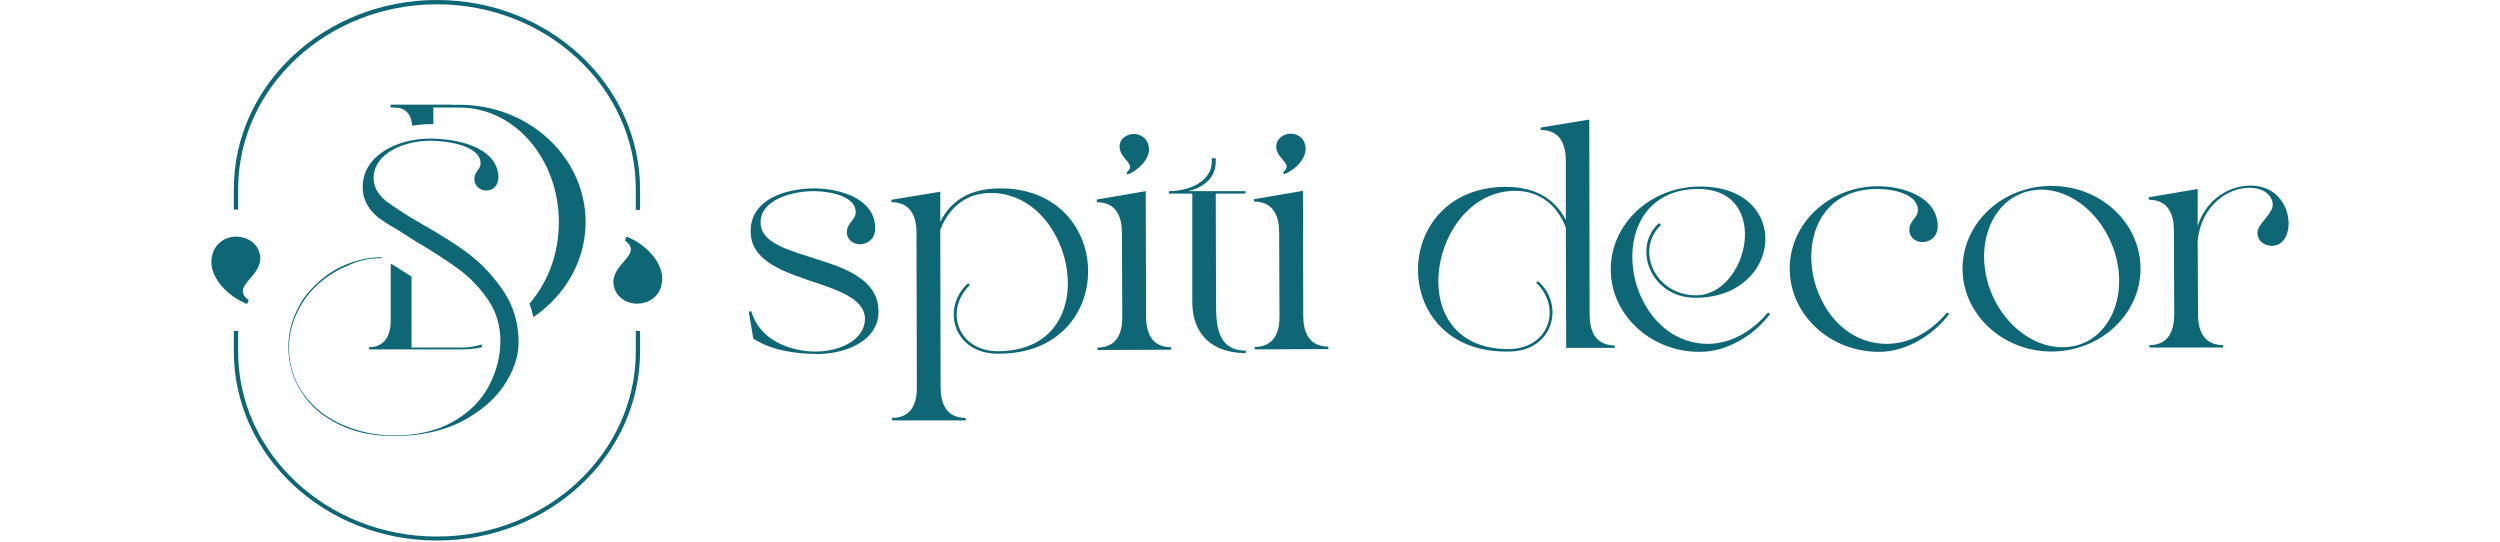 <svg xmlns="http://www.w3.org/2000/svg" fill="none" viewBox="0 0 272 59" height="59" width="272">
<path fill="#0F6775" d="M81.46 33.902L81.747 33.868C82.609 36.977 85.951 38.248 88.718 38.248C91.593 38.248 94.144 36.844 94.108 34.637C93.929 30.09 81.603 31.127 81.675 25.142C81.675 21.631 85.556 20.495 88.646 20.495C91.521 20.528 95.186 21.665 95.222 24.774C95.258 25.978 94.396 26.546 93.605 26.58C92.887 26.58 92.168 26.145 92.132 25.276C92.168 24.172 93.102 23.972 93.102 23.036C93.066 21.464 90.623 20.829 88.646 20.796C86.382 20.762 82.645 21.665 82.753 24.306C82.933 28.753 95.582 27.349 95.582 33.902C95.582 37.078 92.06 38.482 89.006 38.516C86.598 38.516 83.903 38.114 81.963 36.844L81.46 33.902Z"></path>
<path fill="#0F6775" d="M102.302 20.862V24.139C103.38 21.932 105.428 20.495 108.806 20.495C121.455 20.461 121.743 38.482 108.698 38.482H108.555C103.704 38.482 102.374 33.467 105.321 30.826L105.536 30.993C102.733 33.701 104.135 38.181 108.555 38.215C120.485 38.181 117.035 20.829 107.692 20.996C105.321 21.03 103.308 22.367 102.302 25.008L102.338 42.126C102.338 43.765 102.877 45.47 105.069 45.47V45.737H97.056V45.47C99.212 45.47 99.787 43.765 99.751 42.126L99.715 25.343C99.715 23.704 99.176 21.999 96.984 21.999V21.732L102.302 20.862Z"></path>
<path fill="#0F6775" d="M119.372 21.699L124.654 20.796L124.69 34.437C124.69 36.075 125.229 37.78 127.421 37.78V38.048L119.408 38.081V37.814C121.564 37.814 122.139 36.108 122.103 34.47L122.067 25.343C122.067 23.705 121.528 22 119.336 22V21.699H119.372ZM123.361 14.577C124.151 14.577 124.978 15.112 125.014 16.249C125.014 17.285 123.971 18.489 122.678 18.99L122.57 18.756C123.72 17.854 121.887 17.352 121.815 16.048C121.744 15.112 122.57 14.577 123.361 14.577Z"></path>
<path fill="#0F6775" d="M127.17 21.063V20.796C129.47 20.796 131.841 19.692 131.841 17.586V17.218H132.273V17.586C132.273 19.392 130.907 20.395 129.29 20.796H135.507V21.063H132.273L132.309 32.999C132.309 35.239 132.38 38.148 135.543 38.148V38.415C131.841 38.415 129.757 36.342 129.721 32.932V21.063H127.17Z"></path>
<path fill="#0F6775" d="M136.477 21.665L141.759 20.762L141.795 34.37C141.795 36.008 142.334 37.713 144.526 37.713V37.981L136.513 38.014V37.746C138.669 37.746 139.244 36.041 139.208 34.403L139.172 25.276C139.172 23.637 138.633 21.932 136.441 21.932V21.665H136.477ZM140.43 14.543C141.22 14.543 142.047 15.078 142.047 16.215C142.047 17.252 141.005 18.455 139.711 18.957L139.603 18.723C140.753 17.82 138.92 17.319 138.849 16.015C138.849 15.078 139.639 14.543 140.43 14.543Z"></path>
<path fill="#0F6775" d="M163.823 20.328C167.201 20.328 169.249 21.765 170.363 23.939V17.486C170.363 15.848 169.824 14.143 167.632 14.143V13.875L172.915 13.006L172.951 34.236C172.951 35.875 173.49 37.58 175.682 37.58V37.847H170.399L170.363 24.775C169.357 22.1 167.309 20.796 164.937 20.762C155.594 20.662 152.217 38.014 164.147 37.981C168.567 37.947 169.968 33.467 167.129 30.759L167.345 30.592C170.292 33.2 168.998 38.248 164.147 38.248H164.003C150.959 38.382 151.174 20.361 163.823 20.328Z"></path>
<path fill="#0F6775" d="M175.25 29.321C175.25 24.34 179.562 20.327 184.916 20.294C195.05 20.261 194.008 32.431 184.413 32.397C179.562 32.364 177.55 26.914 180.496 24.273L180.712 24.473C177.909 27.148 179.993 32.029 184.413 32.13C190.235 32.263 192.894 20.428 184.593 20.561C178.448 20.662 176.544 26.346 178.125 31.227C179.454 35.172 182.473 37.412 185.779 37.412C188.043 37.412 190.414 36.309 192.355 34.002L192.606 34.136C191.097 36.209 188.15 38.281 184.952 38.281C179.634 38.315 175.25 34.269 175.25 29.321Z"></path>
<path fill="#0F6775" d="M204.353 20.261C206.869 20.261 210.75 21.331 210.821 24.54C210.857 25.744 209.995 26.312 209.204 26.346C208.486 26.346 207.767 25.911 207.731 25.042C207.731 23.939 208.701 23.738 208.665 22.802C208.629 21.163 206.078 20.528 204.066 20.562C197.921 20.662 196.017 26.346 197.598 31.227C198.927 35.172 201.946 37.412 205.252 37.412C207.551 37.412 209.887 36.309 211.828 34.002L212.079 34.136C210.57 36.209 207.623 38.282 204.425 38.282C199.107 38.282 194.759 34.27 194.723 29.288C194.687 24.273 199.035 20.261 204.353 20.261Z"></path>
<path fill="#0F6775" d="M223.189 20.227C228.543 20.227 232.855 24.206 232.891 29.221C232.891 34.169 228.579 38.215 223.225 38.248C217.906 38.248 213.558 34.236 213.522 29.255C213.522 24.24 217.871 20.227 223.189 20.227ZM216.397 31.16C217.727 35.139 221.069 37.78 224.375 37.78C224.914 37.78 225.417 37.713 225.956 37.58C229.729 36.543 231.561 31.896 230.016 27.249C228.687 23.303 225.381 20.629 222.075 20.629C221.536 20.629 220.997 20.729 220.458 20.863C216.721 21.933 214.888 26.547 216.397 31.16Z"></path>
<path fill="#0F6775" d="M239.107 20.562V24.608C240.006 21.666 242.593 20.161 244.929 20.194C249.708 20.261 249.995 26.647 247.264 26.747C246.474 26.781 245.647 26.313 245.611 25.343C245.576 24.34 247.444 23.203 247.264 22.1C247.085 21.03 246.043 20.428 244.749 20.428C242.485 20.428 239.539 22.234 239.107 26.146L239.143 34.203C239.143 35.841 239.682 37.547 241.874 37.547V37.814H233.861V37.547C236.017 37.547 236.556 35.841 236.556 34.203L236.52 25.076C236.52 23.438 235.981 21.732 233.789 21.732V21.465L239.107 20.562Z"></path>
<path fill="#0F6775" d="M49.986 11.401H42.512V11.702H49.986C55.987 11.702 60.802 17.286 60.802 24.173C60.802 27.65 59.581 30.76 57.604 33.033C57.784 33.501 57.928 34.003 58.035 34.504C61.449 32.164 63.713 28.419 63.713 24.173C63.713 17.119 57.568 11.401 49.986 11.401Z"></path>
<path fill="#0F6775" d="M54.768 31.661C53.69 30.056 52.432 28.719 51.031 27.649C49.629 26.579 47.797 25.443 45.605 24.206C44.239 23.437 43.197 22.701 42.442 22.2C41.364 21.464 40.681 20.595 40.646 19.424C40.646 16.649 43.987 15.312 46.826 15.312C48.479 15.312 52.252 15.78 52.288 17.753C52.288 18.488 51.606 18.622 51.606 19.525C51.642 20.294 52.288 20.728 52.899 20.728C53.618 20.728 54.265 20.26 54.229 19.09C53.941 15.88 49.521 15.078 46.79 15.078C43.305 15.078 39.46 16.85 39.46 20.361C39.46 21.397 39.819 22.233 40.43 22.968C40.646 23.203 40.861 23.437 41.149 23.671C41.149 23.671 42.37 24.54 43.053 24.874C43.341 25.041 43.628 25.242 43.88 25.409C44.455 25.744 44.922 26.078 45.209 26.245C47.15 27.382 48.731 28.418 49.953 29.321C51.174 30.224 52.216 31.327 53.115 32.631C53.977 33.935 54.444 35.406 54.444 37.078C54.444 38.783 54.013 40.421 53.187 41.992C52.36 43.564 51.066 44.868 49.306 45.871C47.545 46.874 45.425 47.375 42.873 47.375C40.861 47.375 38.993 46.974 37.232 46.205C35.471 45.436 34.07 44.299 33.028 42.862C31.985 41.391 31.446 39.719 31.446 37.813C31.446 36.609 31.698 35.406 32.237 34.202C32.776 32.999 33.495 31.962 34.465 31.059C35.435 30.157 36.513 29.455 37.735 28.953C38.993 28.318 40.25 28.084 41.544 28.084V27.984C40.25 27.984 38.957 28.251 37.735 28.753C36.477 29.254 35.363 29.99 34.393 30.926C33.423 31.828 32.668 32.865 32.165 34.069C31.626 35.272 31.375 36.476 31.375 37.746C31.375 39.585 31.878 41.257 32.848 42.728C33.818 44.232 35.184 45.369 36.908 46.205C38.633 47.041 40.61 47.442 42.873 47.442C45.712 47.442 48.156 46.907 50.204 45.871C52.252 44.801 53.798 43.497 54.84 41.925C55.882 40.354 56.421 38.783 56.421 37.278C56.421 35.105 55.846 33.266 54.768 31.661Z"></path>
<path fill="#0F6775" d="M52.393 37.48C51.674 37.714 50.919 37.814 50.165 37.814H44.775V30.091C44.523 29.924 44.2 29.756 43.876 29.522C43.589 29.355 43.337 29.188 43.05 28.987C42.906 28.921 42.691 28.787 42.511 28.686V34.905C42.511 36.309 41.972 37.781 40.139 37.781V38.015H50.165C50.955 38.015 51.71 37.948 52.429 37.781C52.429 37.68 52.429 37.58 52.393 37.48Z"></path>
<path fill="#0F6775" d="M44.847 13.674C45.494 13.574 46.141 13.507 46.823 13.507C46.931 13.507 47.039 13.507 47.147 13.507V11.635H49.123V11.401H42.511V11.635C44.164 11.635 44.739 12.404 44.847 13.674Z"></path>
<path fill="#0F6775" d="M25.908 22.835V20.595C25.908 9.495 35.61 0.468 47.54 0.468C59.47 0.468 69.173 9.495 69.173 20.595V22.835H69.64V20.595C69.64 9.228 59.722 0 47.54 0C35.358 0 25.44 9.228 25.44 20.562V22.802H25.908V22.835Z"></path>
<path fill="#0F6775" d="M69.173 36.008V38.248C69.173 49.348 59.47 58.376 47.54 58.376C35.61 58.376 25.908 49.348 25.908 38.248V36.008H25.44V38.248C25.44 49.582 35.358 58.81 47.54 58.81C59.722 58.81 69.64 49.582 69.64 38.248V36.008H69.173Z"></path>
<path fill="#0F6775" d="M66.731 30.592C66.875 28.486 69.929 27.65 67.989 26.145L68.168 25.744C70.324 26.58 72.049 28.553 72.049 30.258C72.049 32.163 70.648 33.033 69.354 33.033C68.061 33.066 66.731 32.163 66.731 30.592Z"></path>
<path fill="#0F6775" d="M28.318 28.219C28.174 30.325 25.12 31.161 27.06 32.665L26.88 33.067C24.724 32.231 23 30.258 23 28.553C23 26.647 24.401 25.745 25.695 25.745C27.024 25.745 28.354 26.647 28.318 28.219Z"></path>
</svg>
